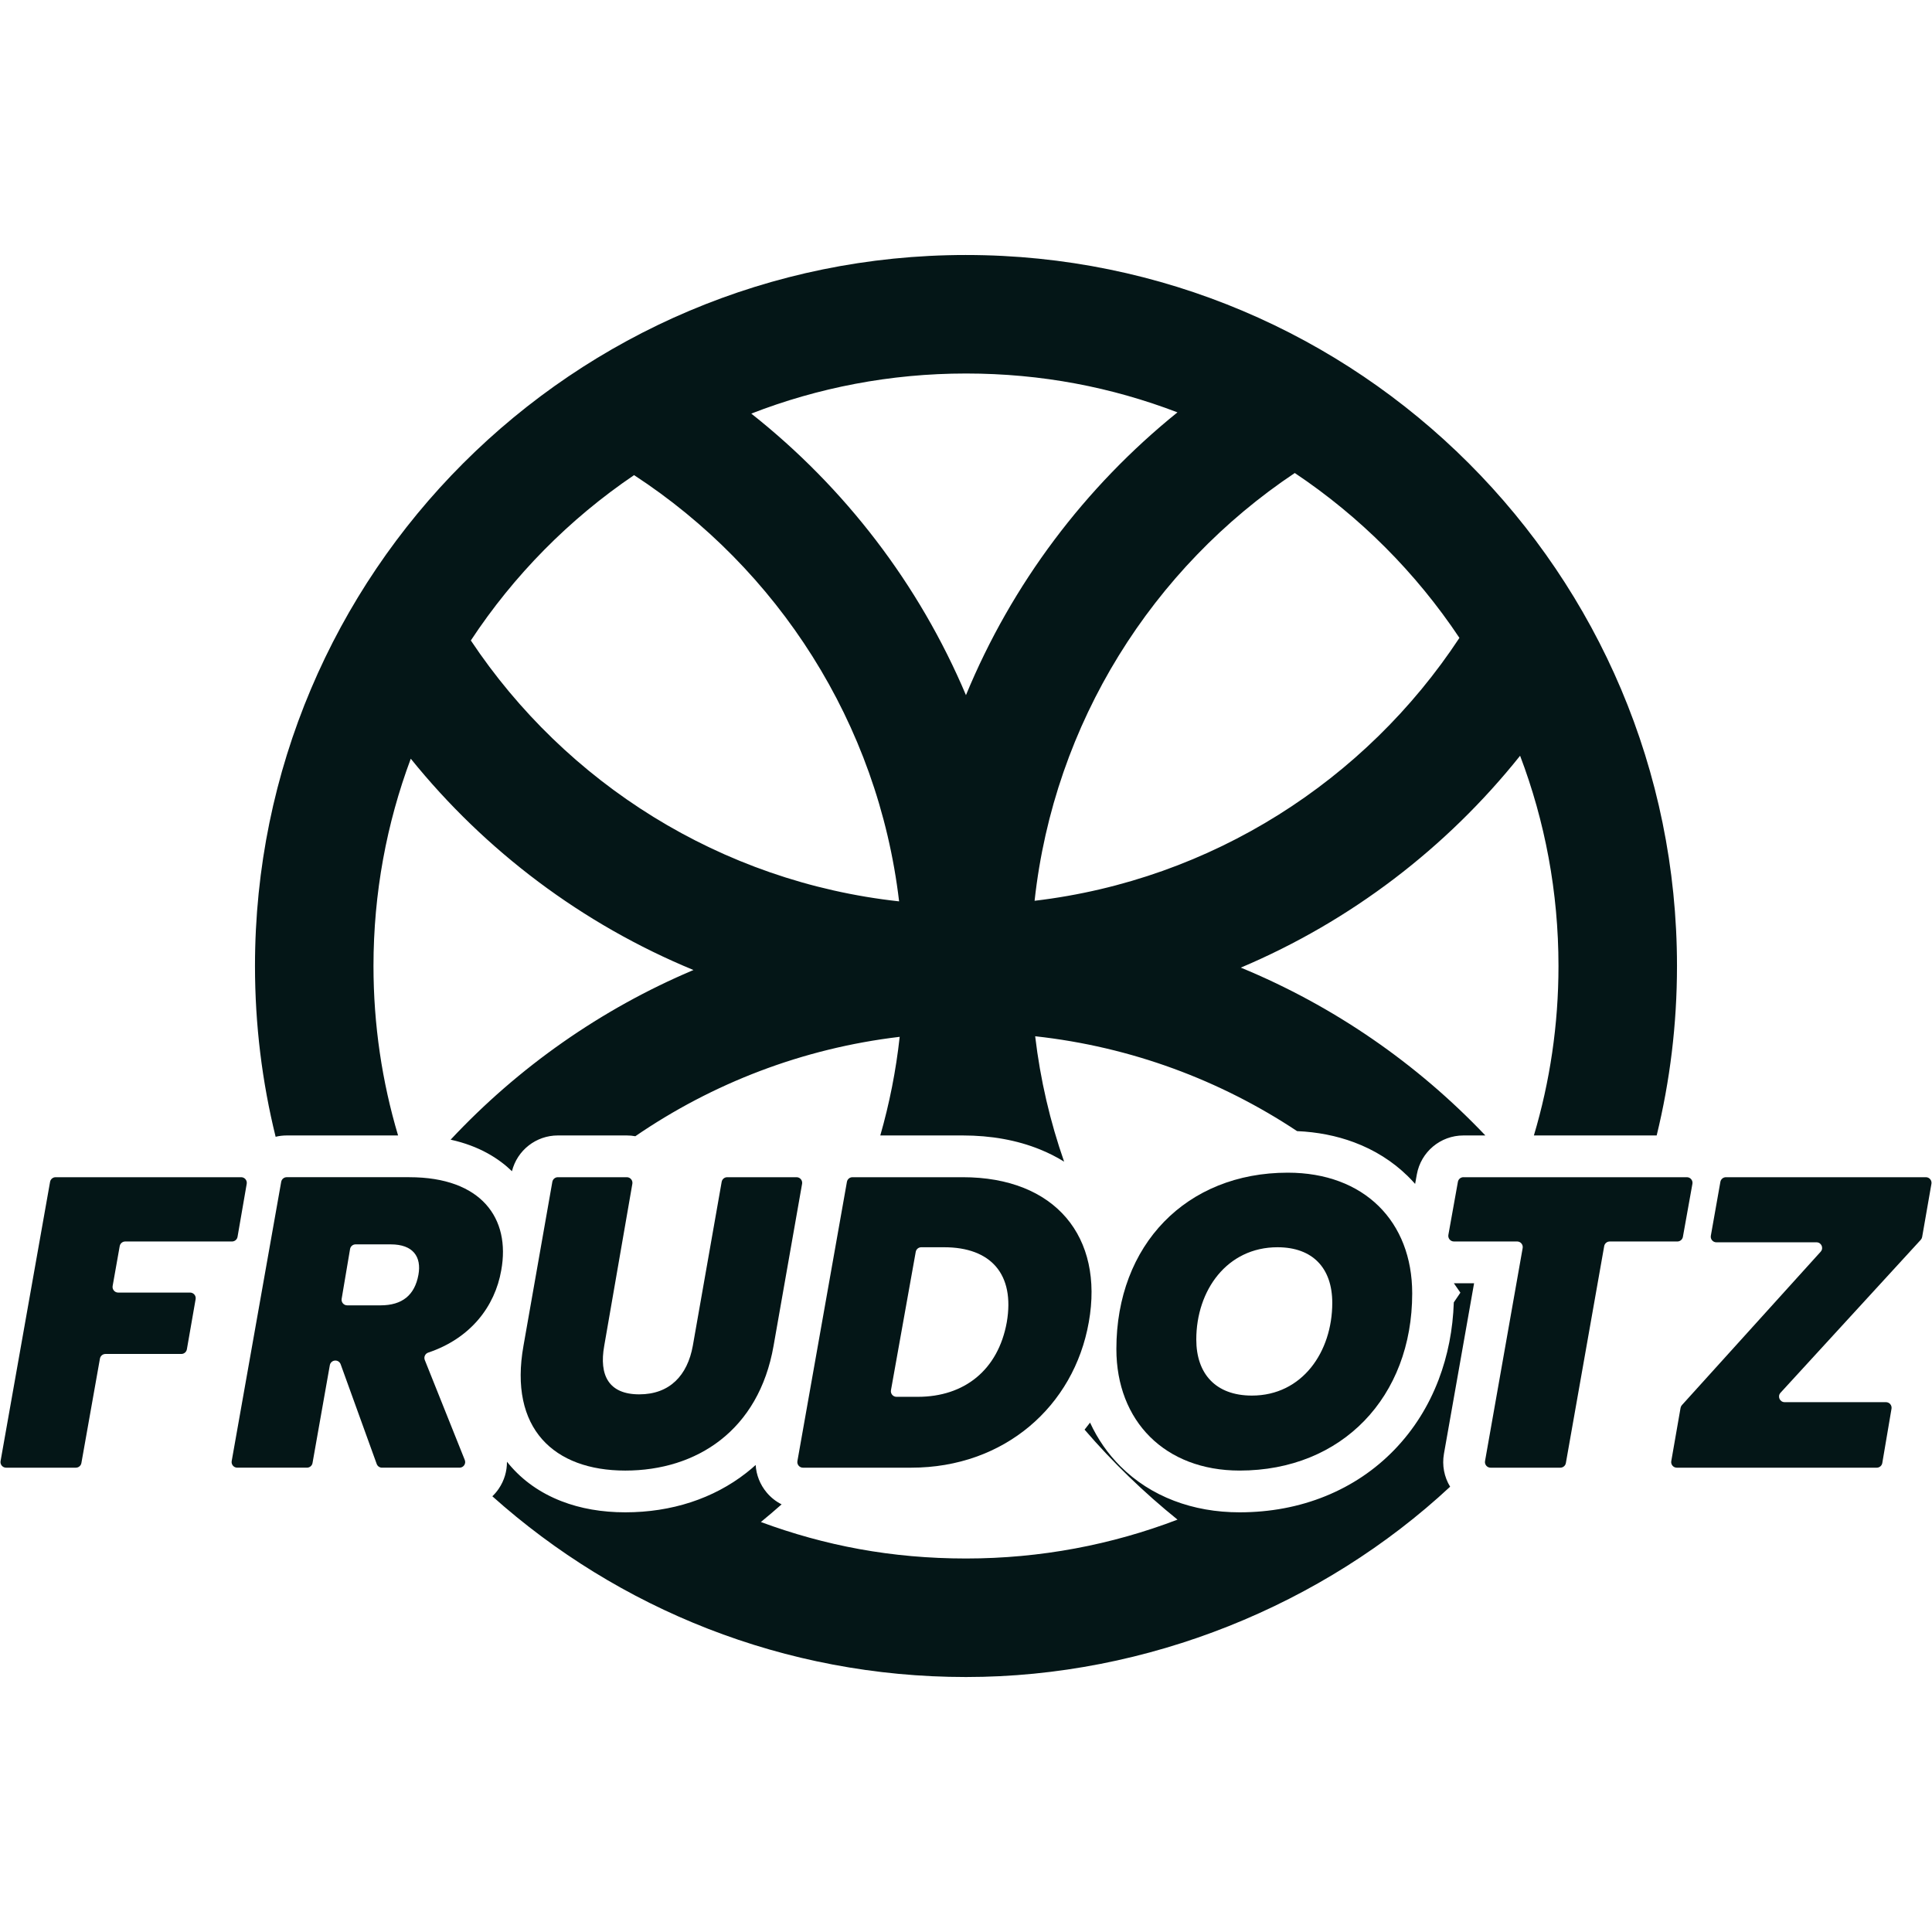 <?xml version="1.0" encoding="UTF-8"?>
<svg id="katman_1" xmlns="http://www.w3.org/2000/svg" version="1.1" viewBox="0 0 2000 2000">
  <!-- Generator: Adobe Illustrator 29.8.3, SVG Export Plug-In . SVG Version: 2.1.1 Build 3)  -->
  <defs>
    <style>
      .st0 {
        fill: #fff;
      }

      .st1 {
        fill-rule: evenodd;
      }

      .st1, .st2 {
        fill: #041617;
      }

      .st3 {
        display: none;
      }
    </style>
  </defs>
  <g class="st3">
    <path class="st0" d="M1000,5c67.51,0,134.98,6.8,200.53,20.22,63.88,13.07,126.72,32.58,186.77,57.98,58.96,24.94,115.82,55.8,169.01,91.74,52.69,35.6,102.23,76.47,147.26,121.5,45.03,45.03,85.91,94.57,121.5,147.26,35.94,53.19,66.8,110.06,91.74,169.01,25.4,60.05,44.9,122.88,57.97,186.77,13.41,65.55,20.21,133.02,20.21,200.53s-6.8,134.98-20.21,200.53c-13.07,63.88-32.58,126.72-57.97,186.77-24.94,58.96-55.8,115.82-91.74,169.01-35.6,52.69-76.47,102.23-121.5,147.26-45.03,45.03-94.57,85.91-147.26,121.5-53.19,35.94-110.06,66.8-169.01,91.74-60.05,25.4-122.88,44.9-186.77,57.97-65.55,13.41-133.02,20.21-200.53,20.21s-134.98-6.8-200.53-20.21c-63.88-13.07-126.72-32.58-186.77-57.97-58.96-24.94-115.82-55.8-169.01-91.74-52.69-35.6-102.23-76.47-147.26-121.5-45.03-45.03-85.91-94.57-121.5-147.26-35.94-53.19-66.8-110.06-91.74-169.01-25.4-60.05-44.9-122.88-57.98-186.77-13.41-65.55-20.22-133.02-20.22-200.53s6.8-134.98,20.22-200.53c13.07-63.88,32.58-126.72,57.98-186.77,24.94-58.96,55.8-115.82,91.74-169.01,35.6-52.69,76.47-102.23,121.5-147.26,45.03-45.03,94.57-85.91,147.26-121.5,53.19-35.94,110.06-66.8,169.01-91.74,60.05-25.4,122.88-44.9,186.77-57.98,65.55-13.41,133.02-20.22,200.53-20.22M1000,0C447.72,0,0,447.72,0,1000s447.72,1000,1000,1000,1000-447.72,1000-1000S1552.28,0,1000,0h0Z"/>
  </g>
  <g id="Logo">
    <path class="st1" d="M1494.76,1504.99l31.21-176.58h-20.94c2.29,3.23,4.54,6.47,6.76,9.75-2.24,3.38-4.51,6.73-6.81,10.06-.95,28.22-6.21,55.05-15.67,79.91-10.52,27.66-25.97,52.12-45.87,72.7-20.08,20.77-44.05,36.9-71.25,47.94-27.4,11.14-57.35,16.78-88.99,16.78-24.26,0-47.12-4.04-67.96-12.02-21.14-8.09-39.72-20.03-55.25-35.49-13.12-13.05-23.71-28.29-31.57-45.36-1.84,2.47-3.73,4.89-5.67,7.28,29.18,33.88,61.38,65.07,96.2,93.15-68,26-141.81,40.24-218.96,40.24s-146.19-13.33-212.35-37.77c7.27-5.95,14.44-12.05,21.47-18.27-5.87-2.97-11.15-7.12-15.48-12.3-6.81-8.14-10.74-18.11-11.37-28.47-3.11,2.83-6.34,5.53-9.66,8.14-34.15,26.73-77.49,40.86-125.33,40.86-24.12,0-46.35-3.87-66.05-11.52-21.89-8.49-40.16-21.37-54.31-38.27-.7-.84-1.4-1.71-2.11-2.59.08,9.79-2.79,19.51-8.44,27.86-1.96,2.9-4.2,5.54-6.68,7.92,130.16,116.36,301.98,187.1,490.31,187.1s369.78-74.76,501.18-197.01c-6.18-10.11-8.5-22.17-6.41-34.04ZM999.99,263.97c-406.49,0-736.03,329.54-736.03,736.03,0,60.94,7.4,120.16,21.37,176.79,3.71-.91,7.56-1.37,11.52-1.37h115.24c-16.56-55.57-25.46-114.46-25.46-175.42,0-75.5,13.65-147.8,38.6-214.6,77.07,95.47,177.52,171.29,292.65,218.75-95.87,40.51-181.35,100.75-251.38,175.63,29.84,6.57,50.05,19.63,63.47,32.65,5.45-21.64,24.9-37.02,47.53-37.02h71.38c2.98,0,5.93.27,8.82.8,79.69-54.65,172.93-90.97,273.66-102.89-3.84,35-10.61,69.11-20.08,102.09h85.3c29.32,0,56.16,4.84,79.79,14.39,8.95,3.61,17.35,7.86,25.21,12.73-14.49-41.42-24.66-84.87-29.97-129.81,99.47,10.88,191.78,45.56,271.12,98.2,20.97.91,40.74,4.78,58.9,11.55,21.36,7.96,40.11,19.77,55.74,35.11,2.63,2.58,5.15,5.25,7.57,8l1.76-9.8c4.2-23.39,24.5-40.37,48.27-40.37h22.68c-70.7-74.39-156.78-134-253.16-173.74,113.85-48.12,213.06-124.08,289.12-219.33,25.67,67.64,39.73,141,39.73,217.66,0,60.95-8.89,119.84-25.46,175.42h127.11c13.74-56.22,21.03-114.96,21.03-175.42,0-406.49-329.54-736.03-736.03-736.03ZM487.41,663.01c44.51-67.56,102.03-125.8,168.98-171.16,148.55,96.93,252.53,256.49,274.36,441.24-184.95-20.24-345.17-122.72-443.34-270.08ZM777.73,428.16c68.92-26.81,143.87-41.51,222.26-41.51s150.91,14.23,218.9,40.22c-95.55,77.09-171.44,177.57-218.93,292.74-48.6-115.01-125.61-215.08-222.23-291.45ZM1071,932.49c20.21-184.65,122.37-344.63,269.34-442.83,67.45,45.07,125.46,103.16,170.45,170.67-97.07,147.38-255.96,250.42-439.79,272.16Z"/>
    <g>
      <path class="st2" d="M57.57,1218.64h192.1c3.61,0,6.34,3.25,5.73,6.81l-9.5,54.91c-.48,2.79-2.9,4.82-5.73,4.82h-110.51c-2.82,0-5.23,2.02-5.73,4.8l-7.32,41.26c-.63,3.56,2.11,6.83,5.73,6.83h74.44c3.61,0,6.35,3.26,5.73,6.81l-9.06,51.92c-.49,2.78-2.9,4.82-5.73,4.82h-78.53c-2.82,0-5.23,2.02-5.73,4.8l-19.2,108.12c-.49,2.78-2.91,4.8-5.73,4.8H6.32c-3.62,0-6.36-3.27-5.73-6.83l51.25-289.07c.49-2.78,2.91-4.8,5.73-4.8Z"/>
      <path class="st2" d="M423.77,1218.64c74.64,0,104.92,42.65,95.11,96.39-6.54,37.59-31.86,70.48-75.6,85.18-3.16,1.06-4.77,4.57-3.54,7.66l41.4,103.49c1.53,3.82-1.29,7.97-5.4,7.97h-80.31c-2.45,0-4.64-1.53-5.47-3.84l-37.32-103.22c-.83-2.3-3.02-3.84-5.47-3.84h0c-2.82,0-5.23,2.02-5.73,4.8l-17.92,101.29c-.49,2.78-2.91,4.8-5.73,4.8h-72.21c-3.62,0-6.36-3.27-5.73-6.83l51.25-289.07c.49-2.78,2.91-4.8,5.73-4.8h126.92ZM404.57,1288.16h-36.46c-2.84,0-5.26,2.05-5.73,4.85l-8.7,51.5c-.6,3.55,2.14,6.78,5.73,6.78h34.49c22.61,0,35.4-10.66,39.24-31.56,3.41-18.77-5.54-31.56-28.58-31.56Z"/>
      <path class="st2" d="M577.5,1218.64h71.38c3.61,0,6.35,3.25,5.73,6.81l-29.1,167.64c-5.54,30.71,4.69,50.33,36.25,50.33s49.9-19.62,55.45-50.33l29.86-169.64c.49-2.78,2.9-4.81,5.73-4.81h71.79c3.61,0,6.35,3.26,5.73,6.82l-29.51,167.63c-15.35,87.86-79.76,129.24-153.55,129.24s-120.71-43.51-105.35-129.24l29.86-169.64c.49-2.78,2.9-4.81,5.73-4.81Z"/>
      <path class="st2" d="M1127.1,1368.78c-15.35,87.01-87.44,150.56-183.83,150.56h-112.06c-3.62,0-6.36-3.27-5.73-6.83l51.25-289.07c.49-2.78,2.91-4.8,5.73-4.8h114.13c95.97,0,146.3,61.85,130.52,150.14ZM950.09,1445.98c48.2,0,83.17-27.72,92.13-77.2,8.53-49.9-16.63-77.63-64.83-77.63h-23.71c-2.82,0-5.23,2.02-5.72,4.79l-25.64,143.2c-.64,3.56,2.1,6.84,5.72,6.84h22.06Z"/>
      <path class="st2" d="M1283.2,1522.32c-77.2,0-127.53-51.18-127.53-125.82,0-107.91,72.51-182.55,177.43-182.55,78.91,0,128.81,50.33,128.81,124.97,0,107.06-72.51,183.41-178.71,183.41ZM1295.99,1444.7c52.04,0,83.17-45.21,83.17-95.97,0-35.83-20.05-57.58-56.73-57.58-52.04,0-84.03,44.36-84.03,95.54,0,35.4,20.05,58.01,57.58,58.01Z"/>
      <path class="st2" d="M1514.97,1218.64h231.3c3.62,0,6.36,3.28,5.72,6.84l-9.86,54.91c-.5,2.77-2.91,4.79-5.72,4.79h-70.02c-2.82,0-5.24,2.02-5.73,4.8l-39.68,224.56c-.49,2.78-2.9,4.8-5.73,4.8h-72.22c-3.62,0-6.36-3.27-5.73-6.83l38.96-220.51c.63-3.56-2.11-6.83-5.73-6.83h-65.45c-3.62,0-6.36-3.28-5.72-6.84l9.86-54.91c.5-2.77,2.91-4.79,5.72-4.79Z"/>
      <path class="st2" d="M1988.36,1283.45l-145.17,158.33c-3.42,3.73-.77,9.74,4.29,9.74h104.87c3.6,0,6.34,3.24,5.73,6.79l-9.54,56.19c-.47,2.8-2.9,4.84-5.73,4.84h-206.98c-3.61,0-6.35-3.26-5.73-6.81l9.61-55.08c.19-1.08.68-2.09,1.42-2.9l143.63-158.8c3.38-3.74.73-9.72-4.31-9.72h-103.66c-3.62,0-6.36-3.27-5.73-6.83l9.88-55.76c.49-2.78,2.91-4.8,5.73-4.8h207.01c3.61,0,6.35,3.26,5.73,6.81l-9.61,55.06c-.19,1.09-.69,2.11-1.44,2.93Z"/>
    </g>
  </g>
</svg>